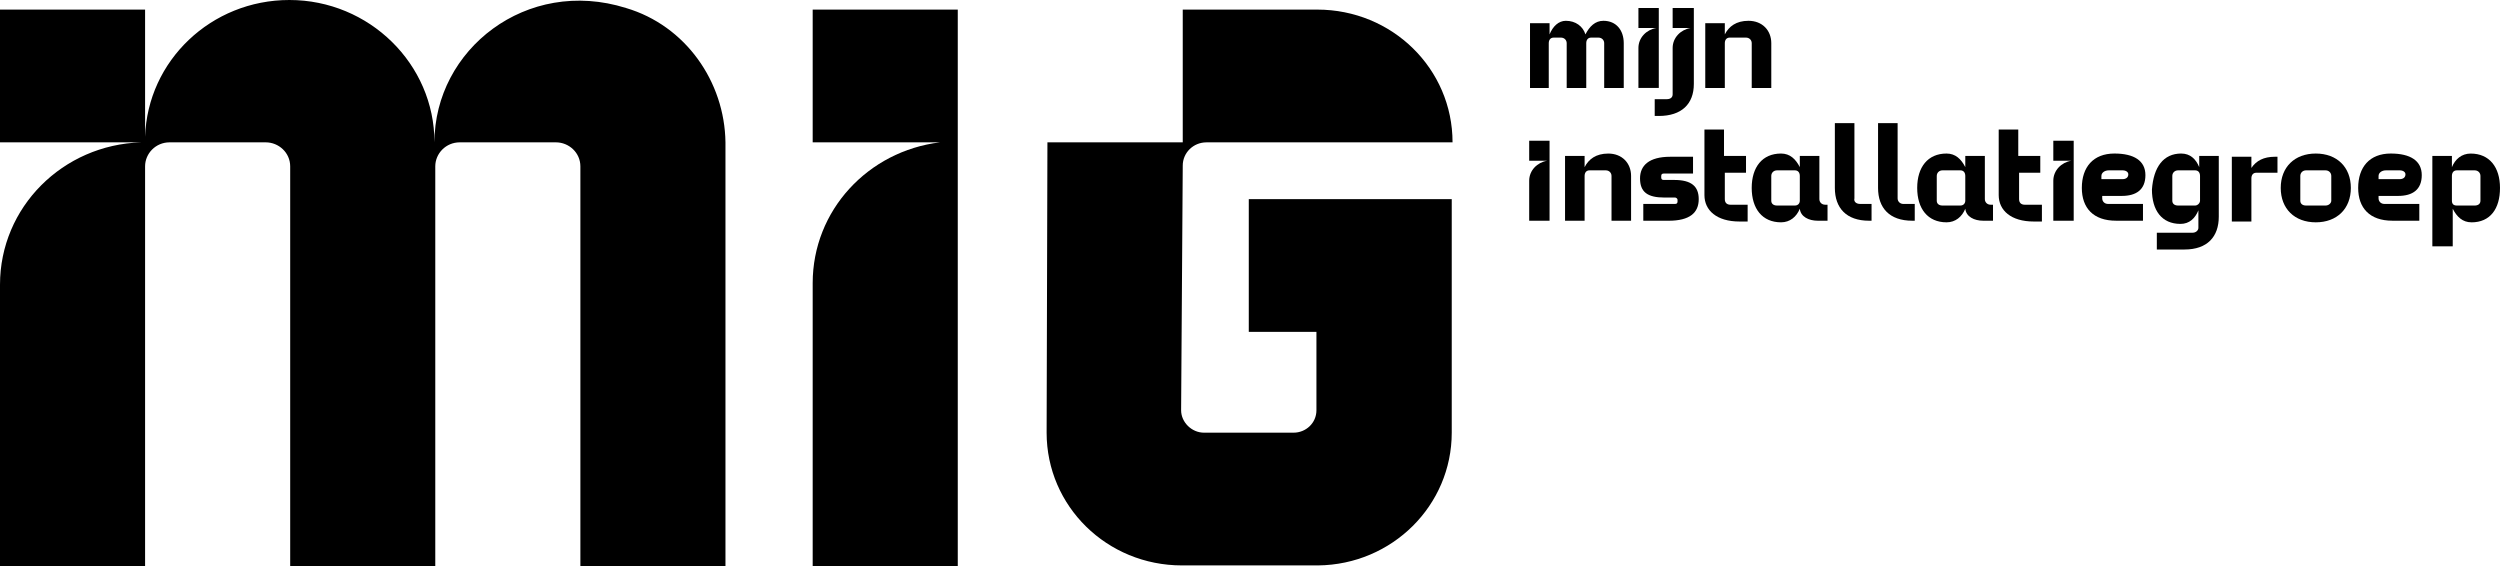 <?xml version="1.0" encoding="UTF-8"?>
<svg id="Laag_1" xmlns="http://www.w3.org/2000/svg" version="1.1" viewBox="0 0 164.074 37.16">
  <!-- Generator: Adobe Illustrator 29.1.0, SVG Export Plug-In . SVG Version: 2.1.0 Build 142)  -->
  <path d="M100.414,5.774V1.522h1.283v.735c.214-.525.589-.892,1.07-.892.642,0,1.124.367,1.284.892.268-.525.642-.892,1.177-.892.856,0,1.338.63,1.338,1.47v2.939h-1.284v-2.939c0-.21-.161-.367-.375-.367h-.481c-.214,0-.321.157-.321.367v2.939h-1.284v-2.939c0-.21-.161-.367-.375-.367h-.481c-.214,0-.321.157-.321.367v2.939h-1.23Z"/>
  <path d="M116.249,5.774h-1.284v-2.939c0-.21-.161-.367-.375-.367h-1.07c-.214,0-.321.157-.321.367v2.939h-1.283V1.522h1.283v.735c.268-.525.749-.892,1.552-.892.909,0,1.498.63,1.498,1.47v2.939Z"/>
  <path d="M107.047,14.486h-1.284v-2.939c0-.21-.161-.367-.375-.367h-1.07c-.214,0-.321.157-.321.367v2.939h-1.284v-4.251h1.284v.735c.268-.525.749-.892,1.552-.892.909,0,1.498.63,1.498,1.47v2.939Z"/>
  <path d="M107.796,13.384h2.14c.107,0,.16-.053.16-.157v-.105c0-.105-.107-.157-.16-.157h-.696c-1.123,0-1.605-.367-1.605-1.26,0-.84.589-1.417,1.98-1.417h1.498v1.102h-1.926c-.107,0-.161.052-.161.158v.105c0,.105.054.157.161.157h.695c1.124,0,1.605.42,1.605,1.26,0,.892-.588,1.417-1.979,1.417h-1.659v-1.102h-.053Z"/>
  <path d="M113.199,10.235h1.391v1.102h-1.391v1.732c0,.262.161.367.375.367h1.123v1.102h-.535c-1.498,0-2.3-.735-2.3-1.732v-4.304h1.284v1.732h.053Z"/>
  <path d="M119.94,14.486h-.642c-.589,0-1.124-.262-1.177-.787-.214.525-.642.892-1.231.892-1.23,0-1.926-.892-1.926-2.257,0-1.365.696-2.257,1.926-2.257.589,0,.963.367,1.231.892v-.735h1.284v2.834c0,.21.16.367.374.367h.161v1.05ZM117.8,13.489c.214,0,.321-.158.321-.315v-1.627c0-.21-.107-.367-.321-.367h-1.177c-.214,0-.375.157-.375.367v1.627c0,.21.161.315.375.315h1.177Z"/>
  <path d="M122.08,13.384h.749v1.102h-.161c-1.498,0-2.247-.84-2.247-2.152v-4.251h1.284v4.934c-.053.21.107.367.375.367Z"/>
  <path d="M124.915,13.384h.749v1.102h-.161c-1.498,0-2.247-.84-2.247-2.152v-4.251h1.284v4.934c0,.21.161.367.375.367Z"/>
  <path d="M130.8,14.486h-.642c-.589,0-1.124-.262-1.177-.787-.214.525-.642.892-1.23.892-1.231,0-1.926-.892-1.926-2.257,0-1.365.695-2.257,1.926-2.257.588,0,.963.367,1.23.892v-.735h1.284v2.834c0,.21.16.367.374.367h.161v1.05ZM128.66,13.489c.214,0,.321-.158.321-.315v-1.627c0-.21-.107-.367-.321-.367h-1.177c-.214,0-.374.157-.374.367v1.627c0,.21.16.315.374.315h1.177Z"/>
  <path d="M132.512,10.235h1.391v1.102h-1.391v1.732c0,.262.16.367.374.367h1.124v1.102h-.535c-1.498,0-2.301-.735-2.301-1.732v-4.304h1.284v1.732h.054Z"/>
  <path d="M137.968,13.016c0,.21.16.367.374.367h2.301v1.102h-1.766c-1.498,0-2.247-.84-2.247-2.152,0-1.365.749-2.257,2.14-2.257,1.284,0,2.033.472,2.033,1.417,0,.945-.588,1.365-1.551,1.365h-1.284v.158ZM139.305,11.757c.214,0,.375-.105.375-.315,0-.157-.161-.262-.375-.262h-.909c-.268,0-.482.157-.482.367v.21h1.391Z"/>
  <path d="M143.157,10.077c.588,0,.963.367,1.177.892v-.735h1.284v3.989c0,1.312-.749,2.152-2.247,2.152h-1.819v-1.102h2.354c.214,0,.374-.158.374-.315v-1.155c-.214.525-.588.892-1.177.892-1.23,0-1.872-.892-1.872-2.257.107-1.47.749-2.362,1.926-2.362ZM144.066,13.489c.161,0,.321-.158.321-.315v-1.627c0-.21-.107-.367-.321-.367h-1.123c-.214,0-.375.157-.375.367v1.627c0,.21.161.315.375.315h1.123Z"/>
  <path d="M149.47,11.337h-1.391c-.214,0-.321.157-.321.367v2.834h-1.284v-4.251h1.284v.735c.321-.472.802-.735,1.551-.735h.161v1.05Z"/>
  <path d="M151.984,10.077c1.391,0,2.301.892,2.301,2.257,0,1.365-.91,2.257-2.301,2.257-1.39,0-2.3-.892-2.3-2.257,0-1.365.91-2.257,2.3-2.257ZM152.626,13.489c.214,0,.375-.158.375-.315v-1.627c0-.21-.161-.367-.375-.367h-1.284c-.214,0-.374.157-.374.367v1.627c0,.21.16.315.374.315h1.284Z"/>
  <path d="M156.104,13.016c0,.21.16.367.374.367h2.3v1.102h-1.765c-1.498,0-2.247-.84-2.247-2.152,0-1.365.749-2.257,2.14-2.257,1.284,0,2.033.472,2.033,1.417,0,.945-.589,1.365-1.552,1.365h-1.283v.158ZM157.494,11.757c.214,0,.375-.105.375-.315,0-.157-.161-.262-.375-.262h-.909c-.268,0-.481.157-.481.367v.21h1.39Z"/>
  <path d="M162.202,14.591c-.588,0-.963-.367-1.23-.892v2.467h-1.338v-5.931h1.284v.735c.214-.525.642-.892,1.231-.892,1.23,0,1.925.892,1.925,2.257,0,1.365-.641,2.257-1.872,2.257ZM162.791,13.174v-1.627c0-.21-.161-.367-.375-.367h-1.177c-.214,0-.321.157-.321.367v1.627c0,.21.107.315.321.315h1.177c.214,0,.375-.105.375-.315Z"/>
  <path d="M100.36,9.238v1.312h1.177c-.642.105-1.177.63-1.177,1.312v2.624h1.337v-5.249h-1.337Z"/>
  <path d="M107.529.525v1.312h1.177c-.642.105-1.177.63-1.177,1.312v2.624h1.337V.525h-1.337Z"/>
  <path d="M109.775.525v1.312h1.177c-.642.105-1.177.63-1.177,1.312v3.044c0,.21-.16.315-.374.315h-.803v1.102h.268c1.498,0,2.3-.787,2.3-2.099V.525h-1.391Z"/>
  <path d="M134.758,9.238v1.312h1.177c-.642.105-1.177.63-1.177,1.312v2.624h1.338v-5.249h-1.338Z"/>
  <path d="M81.957,13.069v8.713h4.44v5.144c0,.84-.695,1.47-1.498,1.47h-5.885c-.802,0-1.498-.682-1.498-1.47l.107-16.061c0-.84.695-1.522,1.551-1.522h16.156c0-4.829-3.959-8.713-8.88-8.713h-8.827v8.713h-8.881l-.053,19.052c0,4.829,3.959,8.713,8.881,8.713h8.934c4.868-.052,8.773-3.937,8.773-8.713v-15.326h-13.321Z"/>
  <path d="M41.085.525c-6.527-2.047-12.572,2.729-12.572,8.818,0-5.144-4.28-9.343-9.522-9.343-5.136,0-9.308,3.989-9.469,8.975V.63H0v8.713h9.255c-5.136.157-9.255,4.251-9.255,9.343v18.475h9.522V10.917c0-.84.695-1.575,1.605-1.575h6.313c.856,0,1.605.682,1.605,1.575v26.243h9.522V10.917c0-.84.695-1.575,1.605-1.575h6.313c.856,0,1.605.682,1.605,1.575v26.243h9.522V9.343c-.053-3.989-2.621-7.663-6.527-8.818Z"/>
  <path d="M53.336.63v8.713h8.346c-4.708.577-8.346,4.461-8.346,9.238v18.58h9.522V.63h-9.522Z"/>
</svg>